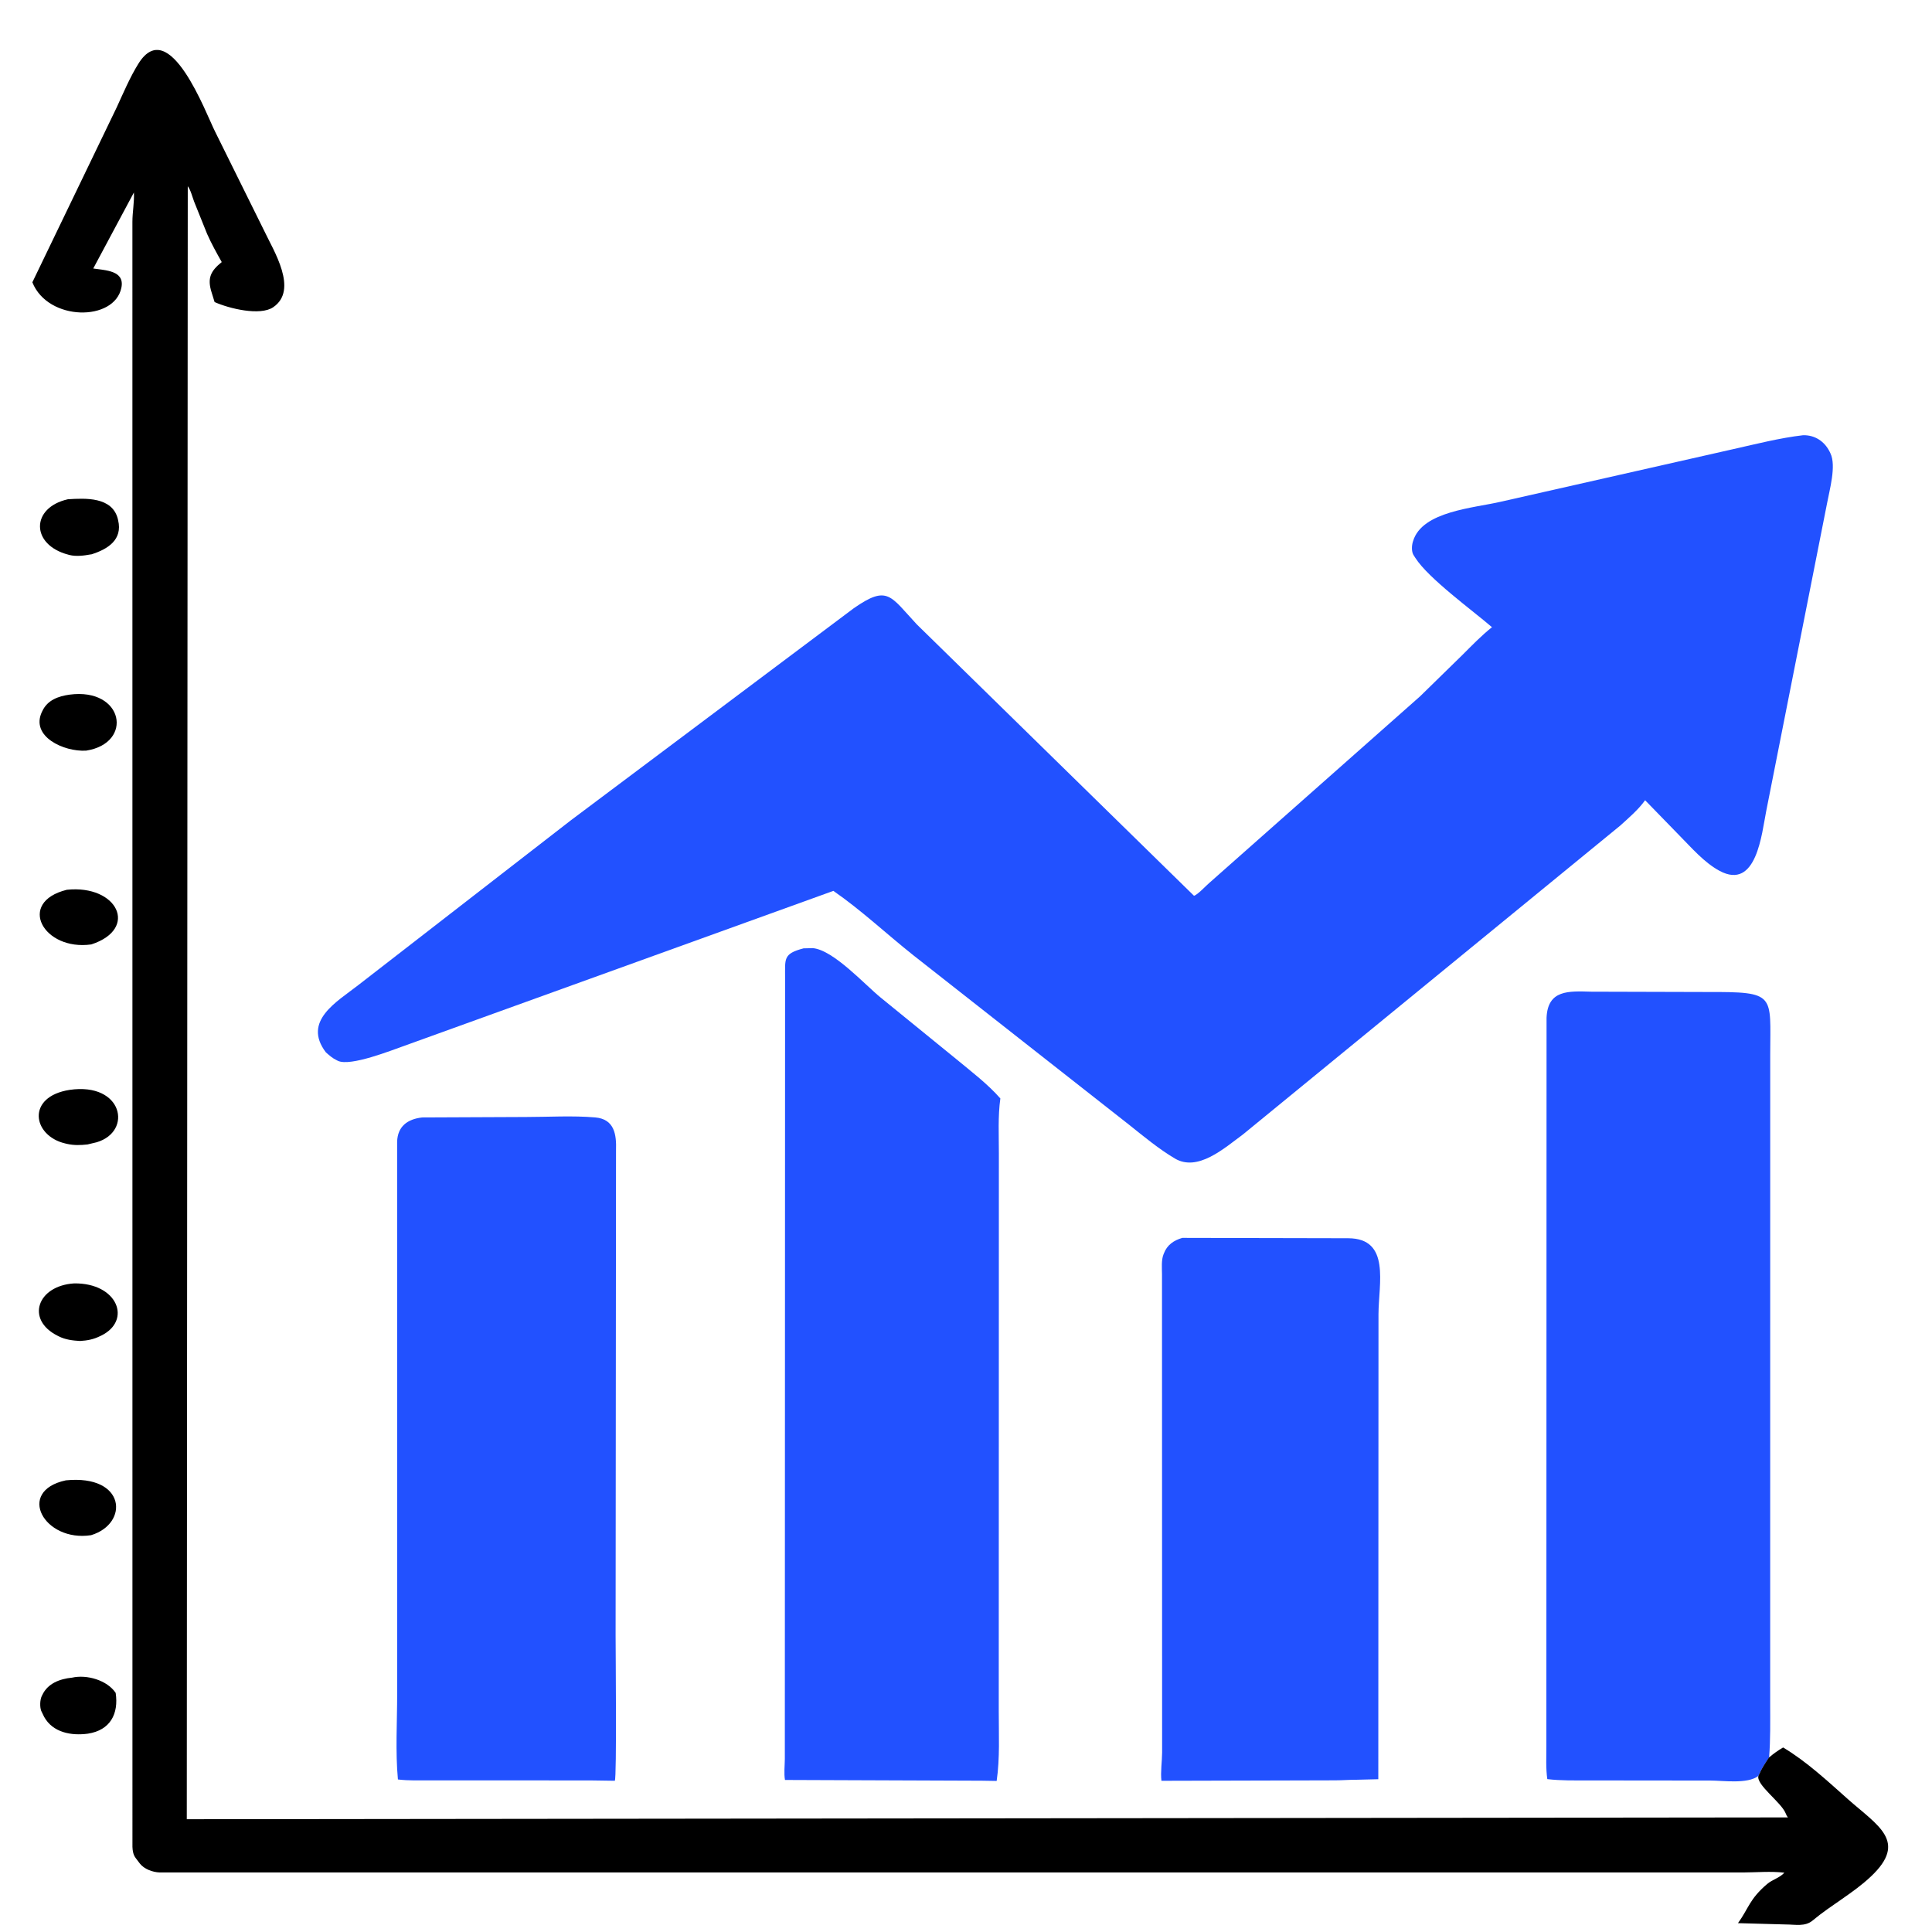 <?xml version="1.0" encoding="utf-8" ?>
<svg xmlns="http://www.w3.org/2000/svg" xmlns:xlink="http://www.w3.org/1999/xlink" width="512" height="512">
	<path d="M17.447 392.305C33.4 390.726 34.241 403.775 24.134 406.84C11.719 408.751 4.123 395.17 17.447 392.305Z"/>
	<path d="M17.717 235.799C31.102 234.392 36.904 246.128 24.201 250.281C11.528 252.075 4.301 239.119 17.717 235.799Z"/>
	<path d="M18.445 184.085C32.785 182.19 35.477 196.957 22.814 198.93C16.912 199.269 8.041 195.2 11.101 188.671L11.25 188.375C12.607 185.523 15.455 184.503 18.445 184.085Z"/>
	<path d="M19.1 444.595C23.011 443.707 28.401 445.269 30.654 448.634C31.486 454.182 29.218 458.533 23.297 459.439C18.964 460.034 13.995 459.18 11.685 454.966L10.913 453.372C10.527 452.329 10.584 450.516 11.05 449.512L11.187 449.237C12.627 446.114 15.838 444.92 19.1 444.595Z"/>
	<path d="M18.478 288.825C32.573 286.787 35.215 299.848 25.633 302.707L23.189 303.291C21.322 303.499 19.585 303.553 17.734 303.135L17.25 303.017C8.618 300.985 6.86 290.622 18.478 288.825Z"/>
	<path d="M19.674 340.114C31.185 339.977 35.021 349.962 26.795 353.961L26.559 354.073C24.755 354.96 23.187 355.256 21.211 355.374C19.227 355.26 17.329 355.036 15.529 354.125L15.25 353.981C6.731 349.712 9.888 340.706 19.674 340.114Z"/>
	<path d="M17.994 132.308C22.708 132.011 29.674 131.665 31.205 137.434L31.306 137.875C32.528 143.037 28.583 145.546 24.189 146.919L24.02 146.926C22.28 147.254 20.164 147.519 18.407 147.077L18.125 147C8.095 144.382 8.123 134.532 17.994 132.308Z"/>
	<path fill="#2251FF" d="M313.322 328.053L357.305 328.147C368.577 328.191 365.332 340.207 365.314 348.276L365.266 471.512L359.688 471.648C357.812 471.635 355.732 471.806 353.837 471.807L307.791 471.928C307.519 469.606 307.956 466.825 307.973 464.445L307.941 337.629C307.928 335.979 307.736 333.987 308.336 332.431L308.462 332.125C309.299 329.917 311.075 328.704 313.322 328.053Z"/>
	<path fill="#2251FF" d="M111.894 296.135L139.388 296.015C145.401 296.013 151.743 295.615 157.721 296.127C162.884 296.569 163.387 300.741 163.252 304.829L163.141 433.34C163.14 437.404 163.468 471.096 162.936 471.922L156.458 471.829L113.988 471.814C111.146 471.811 108.277 471.923 105.452 471.578C104.767 464.191 105.253 456.371 105.253 448.942L105.243 302.549C105.374 298.516 107.98 296.561 111.894 296.135Z"/>
	<path fill="#2251FF" d="M212.949 251.324L215.405 251.266C220.882 251.761 229.15 260.925 233.406 264.383L253.477 280.719C257.355 283.933 261.807 287.316 265.105 291.104C264.437 295.849 264.719 300.871 264.711 305.657L264.681 453.527C264.676 459.646 265.004 465.903 264.126 471.969L260.212 471.904L208.027 471.708C207.724 470.016 207.973 467.875 207.988 466.135L208.055 259.246C208.097 254.111 207.435 252.767 212.949 251.324Z"/>
	<path fill="#2251FF" d="M466.001 470.631C463.132 472.857 456.643 471.863 453.276 471.863L420.989 471.829C417.342 471.819 413.677 471.921 410.05 471.484C409.642 468.622 409.804 465.582 409.801 462.693L409.853 269.708C410.175 262.263 415.689 262.643 421.707 262.807L452.356 262.891C470.809 262.841 469.134 263.43 469.125 279.476L469.115 451.412C469.115 456.197 469.21 461.011 468.828 465.784C467.841 467.204 466.909 468.549 466.242 470.119L466.001 470.631Z"/>
	<path d="M468.777 465.784C469.968 464.753 471.182 463.892 472.544 463.096C478.774 466.828 484.293 471.979 489.71 476.79C497.659 483.851 505.661 487.983 495.822 497.279C491.108 501.733 485.288 504.831 480.337 508.976C478.357 510.634 475.741 510.005 473.332 510.005L460.584 509.655C463.479 505.623 463.588 503.321 468.295 499.296C469.727 498.072 471.589 497.696 472.875 496.282C469.349 495.852 465.414 496.211 461.847 496.223L42.269 496.22C40.431 496.142 38.216 495.337 37.055 493.849L35.994 492.448C35.313 491.577 35.137 490.518 35.099 489.439L35.089 58.809C35.09 56.212 35.622 53.574 35.487 51.007L24.713 71.151C27.93 71.653 33.092 71.667 32.172 76.233C30.354 85.267 12.718 85.19 8.575 74.811L30.921 28.471C32.673 24.664 34.477 20.393 36.698 16.845C44.912 3.726 54.626 30.228 56.992 34.857L70.043 61.218C72.445 66.342 79.194 76.844 72.375 81.434C68.915 83.763 60.747 81.783 56.871 80.049L56.097 77.552C54.858 73.7 55.834 71.814 58.764 69.451C57.387 67.005 56.01 64.534 54.876 61.964L51.443 53.429C51.018 52.31 50.502 50.25 49.758 49.359L49.5 482.111L473.825 481.634C473.517 481.275 473.379 480.944 473.202 480.511C472.02 477.613 465.35 472.972 466.001 470.631L466.242 470.119C466.909 468.549 467.841 467.204 468.777 465.784Z"/>
	<path fill="#2251FF" d="M477.85 115.338C480.979 115.271 483.539 116.974 484.919 119.788L485.079 120.125C486.691 123.447 484.828 129.883 484.197 133.346L468.067 214.937C466.884 220.813 465.541 236.084 455.686 230.777C451.637 228.597 448.243 224.632 445.043 221.396L435.972 212.074C434.208 214.544 431.639 216.743 429.39 218.782L329.393 300.64C324.387 304.332 317.4 310.612 311.343 307.01C307.137 304.51 303.329 301.356 299.514 298.307L242.031 253.147C234.982 247.547 228.253 241.207 220.853 236.093L107.32 277.093C103.739 278.35 92.87 282.691 89.558 281.137L89.25 280.982C88.103 280.432 87.278 279.702 86.341 278.86C80.097 270.571 89.295 265.48 94.901 261.099L151.282 217.392L226.278 161.174C235.271 154.925 235.909 157.918 242.963 165.469L316.415 237.385C317.348 237.169 319.587 234.729 320.463 233.995L376.331 184.538L387.46 173.66C390.034 171.095 392.543 168.481 395.389 166.212C390.34 161.852 378.493 153.253 375.075 147.835L374.554 147.019C374.048 146.113 374.116 144.627 374.405 143.645L374.49 143.375C376.88 135.454 390.614 134.64 397.795 132.947L459.356 119.018C465.457 117.655 471.641 116.056 477.85 115.338Z"/>
</svg>
